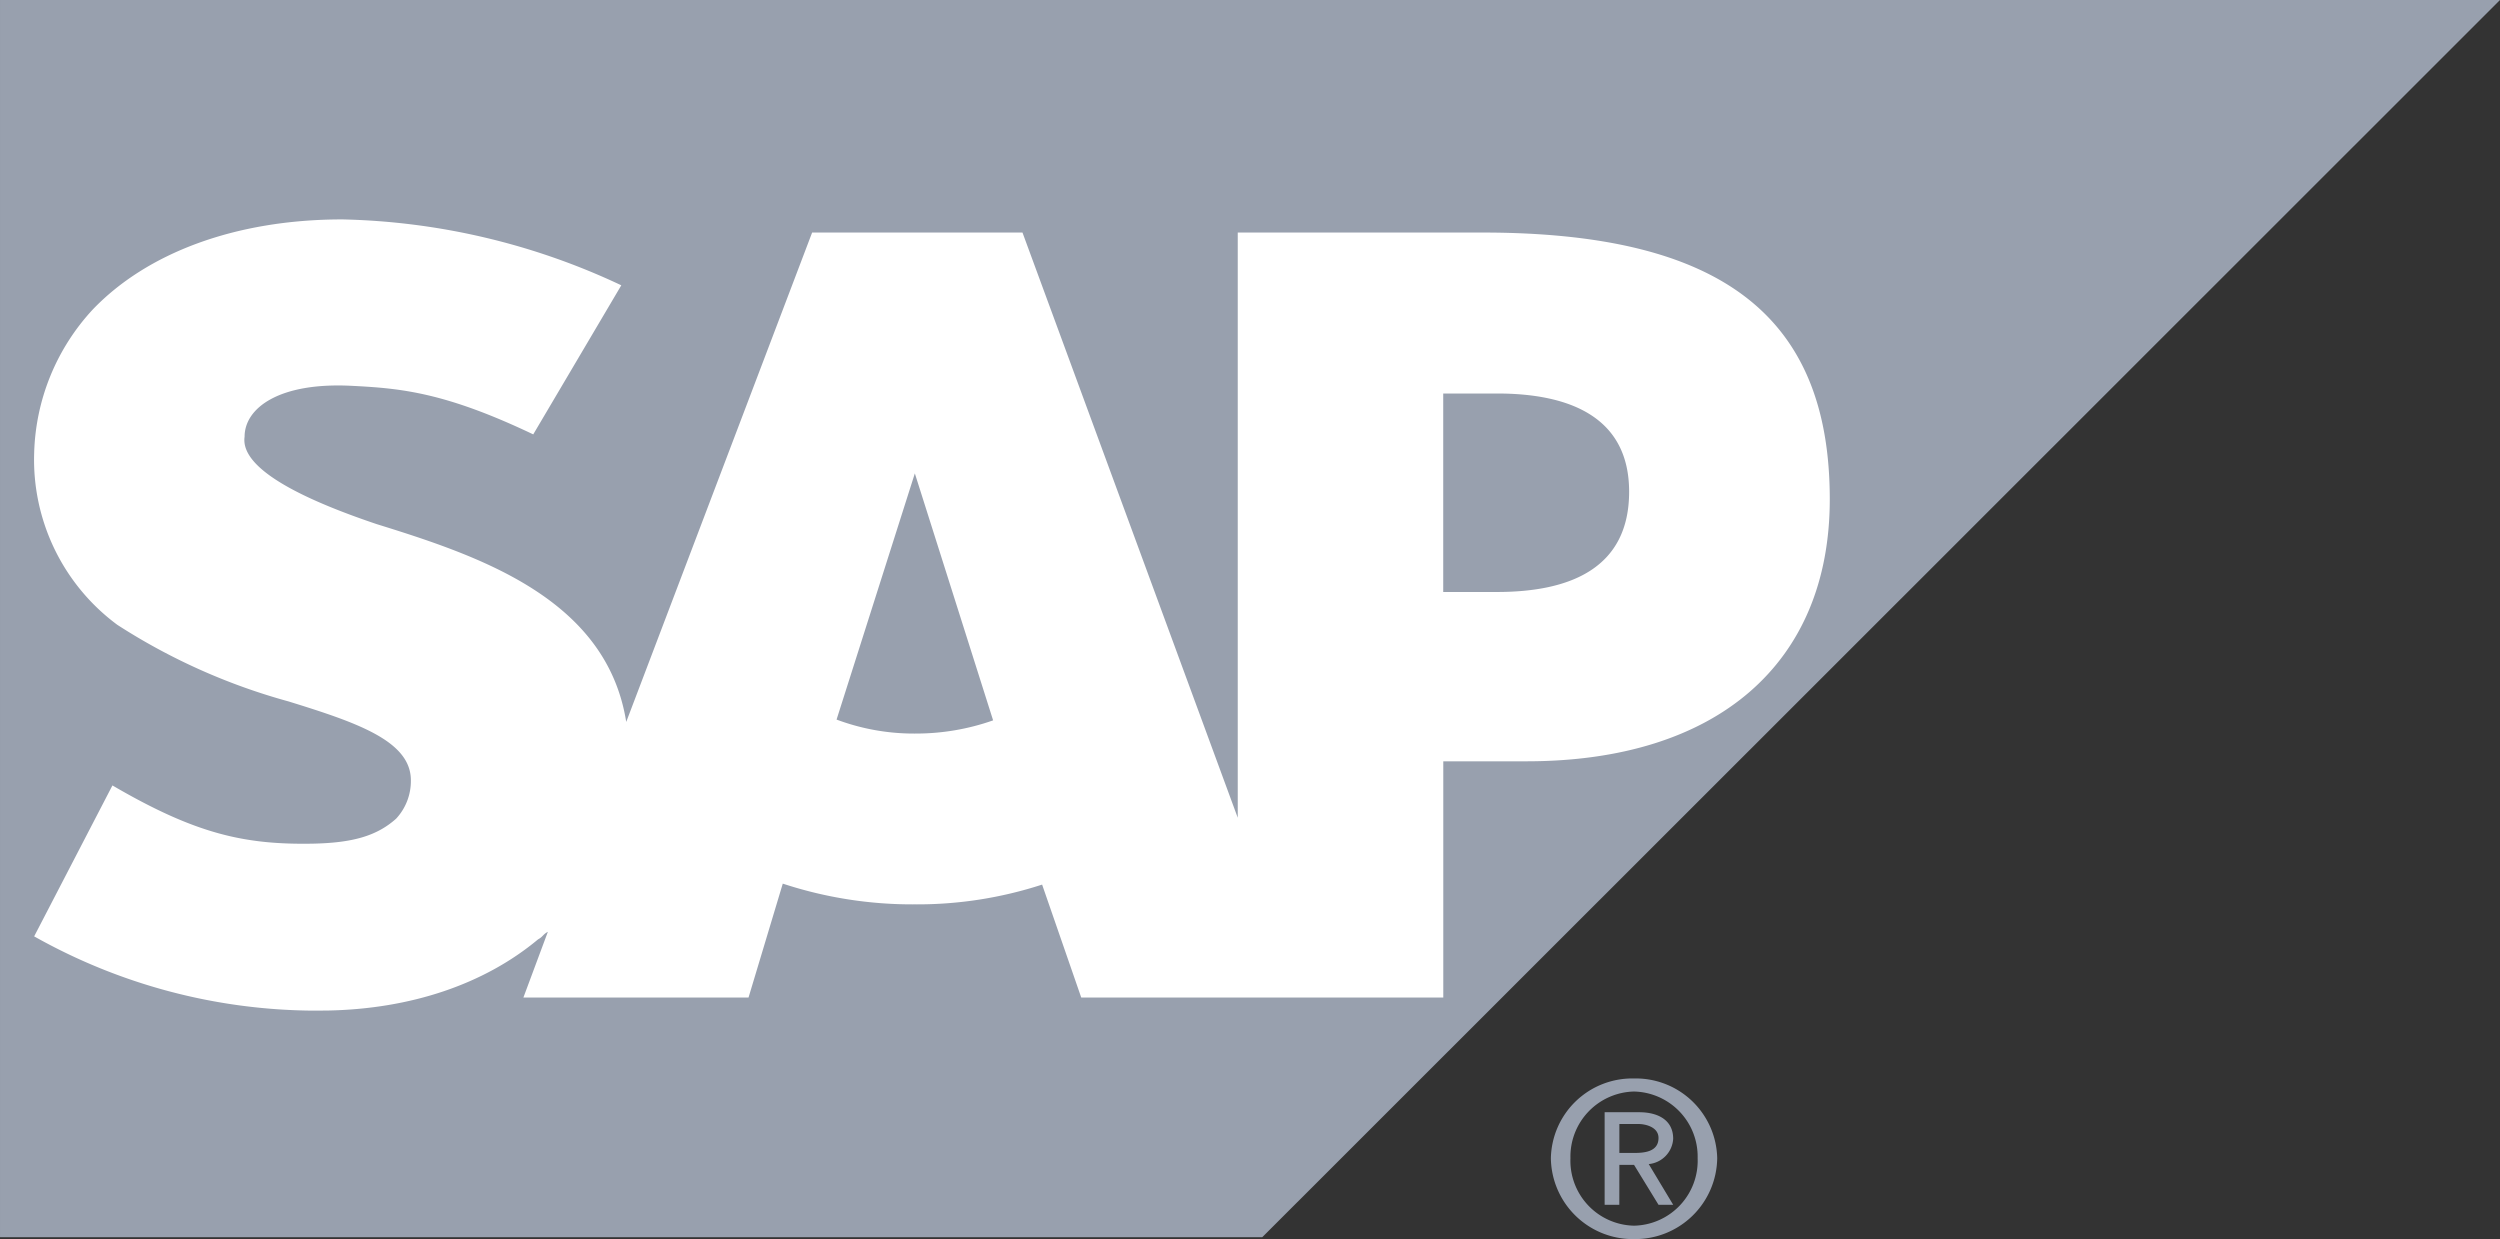 <?xml version="1.0" encoding="utf-8"?>
<svg xmlns="http://www.w3.org/2000/svg" width="202.363" height="100.299" viewBox="0 0 202.363 100.299">
  <rect x="0" y="0" width="202.363" height="100.299" fill="#333333" stroke="none"/>
  <g id="SAP" transform="translate(-446.799 535.914)">
    <path id="path25030" d="M446.8-435.766H548.97L649.162-535.914H446.8v100.148" transform="translate(0)" fill="#98a0ae"/>
    <path id="path25032" d="M574.2-469.608l-19.8,0v47.371l-17.425-47.371H519.948L504.9-429.995c-1.584-9.98-11.88-13.429-20.2-16.011-5.148-1.735-11.088-4.285-10.692-7.073,0-2.313,2.772-4.435,8.712-4.119,3.96.2,7.524.531,14.653,3.928l7.128-12.067a55.628,55.628,0,0,0-22.573-5.334h0c-8.712,0-15.841,2.74-20.2,7.283a17.777,17.777,0,0,0-4.752,11.619,16.624,16.624,0,0,0,6.732,13.916,49.86,49.86,0,0,0,13.86,6.2c5.544,1.715,9.9,3.2,9.9,6.384a4.479,4.479,0,0,1-1.188,3.1c-1.584,1.422-3.564,1.96-6.732,2.028-5.544.1-9.5-.78-16.237-4.713l-6.336,12.217a46.626,46.626,0,0,0,22.573,6.012l1.188-.008c6.732-.127,12.672-2.127,17.029-5.762.4-.214.4-.412.792-.61l-1.98,5.318H514.8l2.772-9.219a33.5,33.5,0,0,0,10.692,1.679,32.584,32.584,0,0,0,10.3-1.6l3.168,9.144h29.305v-19.124h6.732c15.445,0,24.553-7.924,24.553-21.214C602.319-462.817,593.607-469.608,574.2-469.608Zm-45.938,40.556a17.853,17.853,0,0,1-6.336-1.133l6.336-19.927h0l6.336,19.991A18.781,18.781,0,0,1,528.264-429.053Zm47.126-11.461h-4.356v-16.066h4.356c5.94,0,10.692,1.944,10.692,7.952,0,6.178-4.752,8.114-10.692,8.114" transform="translate(-7.411 -47.483)" fill="#fff" fill-rule="evenodd"/>
    <path id="path25034" d="M909.532-208.783a5.269,5.269,0,0,1,5.148-5.394,5.269,5.269,0,0,1,5.148,5.394,5.26,5.26,0,0,1-5.148,5.465A5.26,5.26,0,0,1,909.532-208.783Zm5.148,6.55a6.639,6.639,0,0,0,6.732-6.55,6.592,6.592,0,0,0-6.732-6.451,6.592,6.592,0,0,0-6.732,6.451A6.639,6.639,0,0,0,914.68-202.232Zm-1.188-6.008h1.188l1.98,3.231h1.188l-1.98-3.295a2.183,2.183,0,0,0,1.98-2.047c0-1.493-1.188-2.15-2.772-2.15H912.3v7.493h1.188Zm0-.966v-2.34h1.584c.4,0,1.584.182,1.584,1.129,0,1.137-1.188,1.212-1.98,1.212h-1.188" transform="translate(-335.613 -233.383)" fill="#98a0ae"/>
  </g>
</svg>
